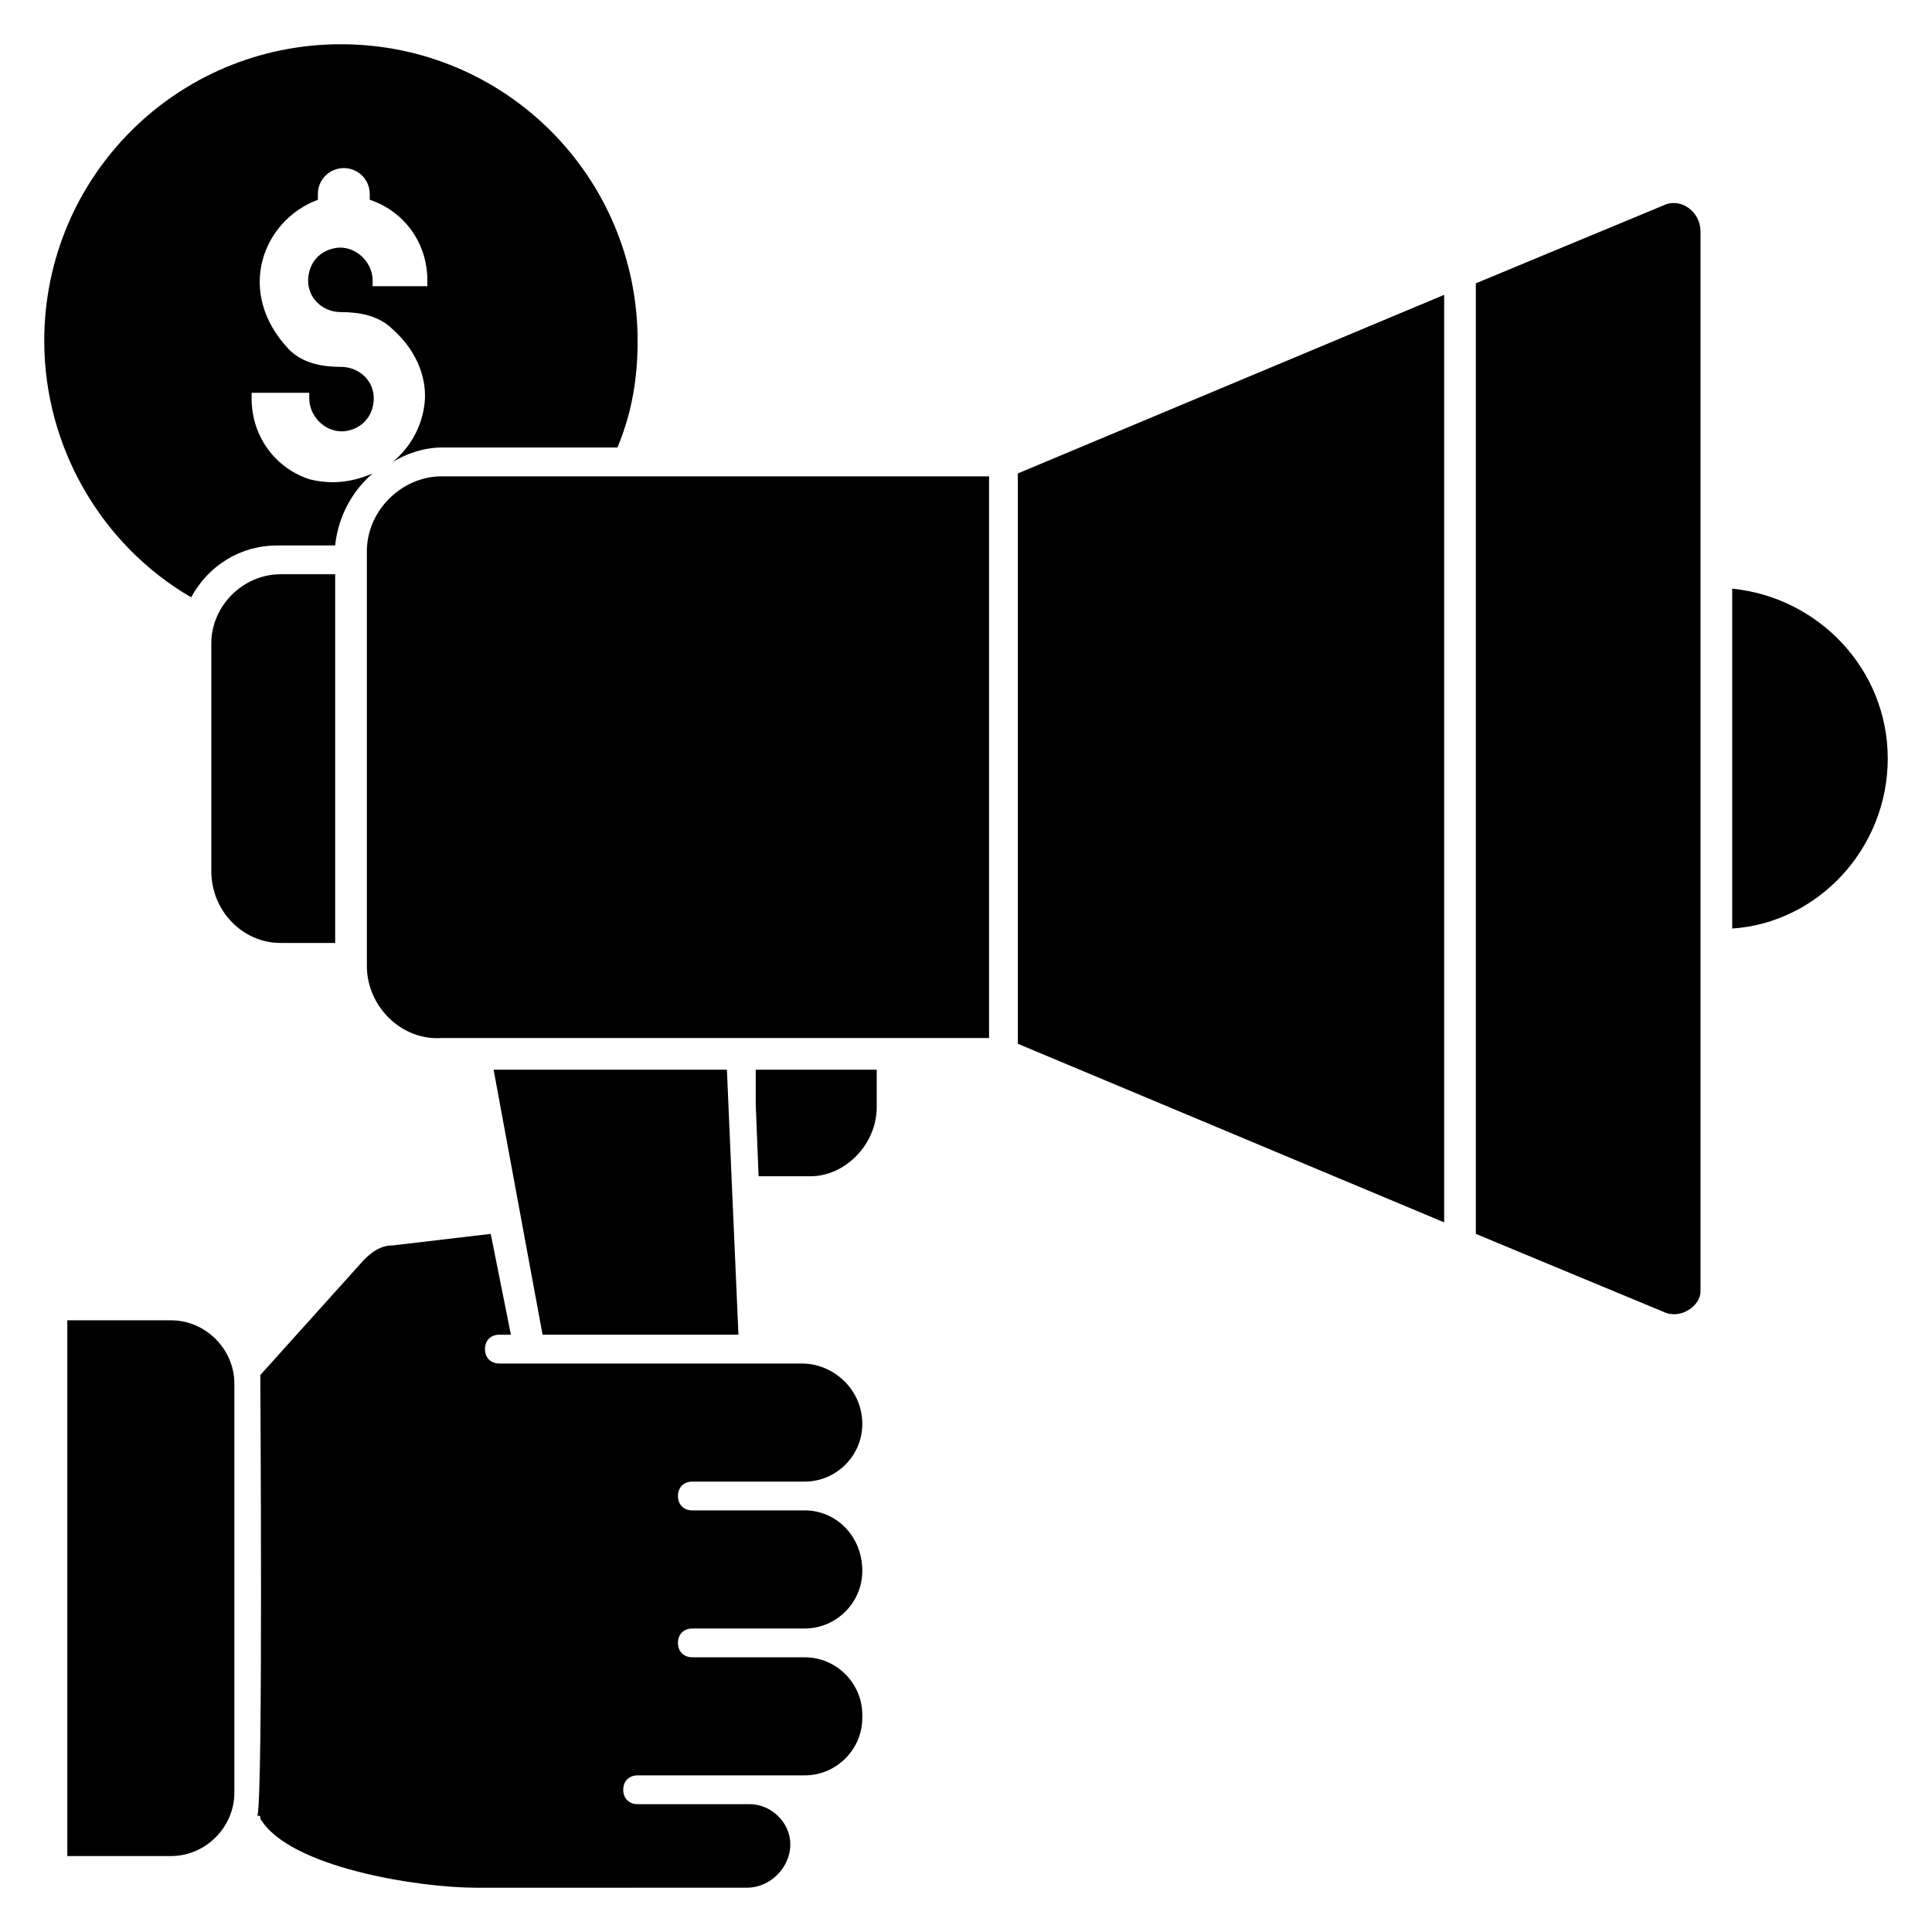 <?xml version="1.0" encoding="UTF-8"?>
<!-- Uploaded to: ICON Repo, www.iconrepo.com, Generator: ICON Repo Mixer Tools -->
<svg fill="#000000" width="800px" height="800px" version="1.1" viewBox="144 144 512 512" xmlns="http://www.w3.org/2000/svg">
 <path d="m200 374.81v-60.305c0-9.922 8.398-18.32 18.32-18.32h14.504v97.707h-14.504c-9.922 0-18.32-8.395-18.32-19.082zm41.223 25.191v-109.92c0-10.688 9.16-19.848 19.848-19.848h145.04v148.85h-145.04c-10.688 0.762-19.848-8.398-19.848-19.082zm-85.496-165.65c0-43.512 35.113-78.625 78.625-78.625 43.512 0 78.625 35.113 78.625 78.625 0 9.922-1.527 19.082-5.344 28.242h-46.562c-4.582 0-9.16 1.527-12.977 3.816 4.582-3.816 7.633-9.16 8.398-15.266 0.762-6.106-1.527-13.742-8.398-19.848-3.816-3.816-9.16-4.582-13.742-4.582-5.344 0-9.922-4.582-8.398-10.688 0.762-3.055 3.055-5.344 6.106-6.106 5.344-1.527 10.688 3.055 10.688 8.398v1.527h14.504l0.004-1.527c0-9.922-6.106-18.32-15.266-21.375l-0.004-1.523c0-3.816-3.055-6.871-6.871-6.871-3.816 0-6.871 3.055-6.871 6.871v1.527c-14.504 5.344-22.137 24.426-7.633 39.695 3.816 3.816 9.16 4.582 13.742 4.582 5.344 0 9.922 4.582 8.398 10.688-0.762 3.055-3.055 5.344-6.106 6.106-5.344 1.527-10.688-3.055-10.688-8.398v-1.527h-15.27v1.527c0 9.922 6.106 18.32 15.266 21.375 6.106 1.527 11.449 0.762 16.793-1.527-5.344 4.582-9.16 11.449-9.922 19.082h-15.266c-9.922 0-18.32 5.344-22.902 13.742-23.66-13.742-38.93-39.695-38.93-67.941zm50.383 384.73c0 9.16-7.633 16.793-16.793 16.793h-27.48v-141.98h27.48c9.16 0 16.793 7.633 16.793 16.793zm166.41-97.707c0 8.398-6.871 15.266-15.266 15.266h-29.77c-2.289 0-3.816 1.527-3.816 3.816s1.527 3.816 3.816 3.816h29.77c8.398 0 15.266 6.871 15.266 16.031 0 8.398-6.871 15.266-15.266 15.266h-29.77c-2.289 0-3.816 1.527-3.816 3.816 0 2.289 1.527 3.816 3.816 3.816h29.77c8.398 0 15.266 6.871 15.266 15.266v0.762c0 8.398-6.871 15.266-15.266 15.266h-44.273c-2.289 0-3.816 1.527-3.816 3.816 0 2.289 1.527 3.816 3.816 3.816h29.77c5.344 0 10.688 4.582 10.688 10.688s-5.344 11.449-11.449 11.449l-71.758 0.008c-15.266 0-49.617-5.344-57.25-18.32 0-0.762 0-0.762-0.762-0.762 1.527-5.344 0.762-113.74 0.762-116.79l27.48-30.535c2.289-2.289 4.582-3.816 7.633-3.816l25.953-3.055 5.344 26.719h-3.055c-2.289 0-3.816 1.527-3.816 3.816 0 2.289 1.527 3.816 3.816 3.816h80.152c8.395 0 16.031 6.871 16.031 16.031zm-84.734-23.664-12.977-70.227h61.832c0 0.762 2.289 52.672 3.055 70.227zm88.551-60.305c0 9.922-8.398 18.32-17.559 18.32h-13.742l-0.762-19.082v-9.16h32.062zm37.402-167.94 112.98-47.328v245.8l-112.98-47.328zm170.99 222.14-49.617-20.609v-251.91l49.617-20.609c4.582-2.289 9.922 1.527 9.922 6.871v280.91c0 3.812-5.344 7.629-9.922 5.34zm18.32-101.53v-90.074c22.902 2.289 41.223 21.375 41.223 45.039-0.004 23.664-18.324 43.508-41.223 45.035z"/>
</svg>